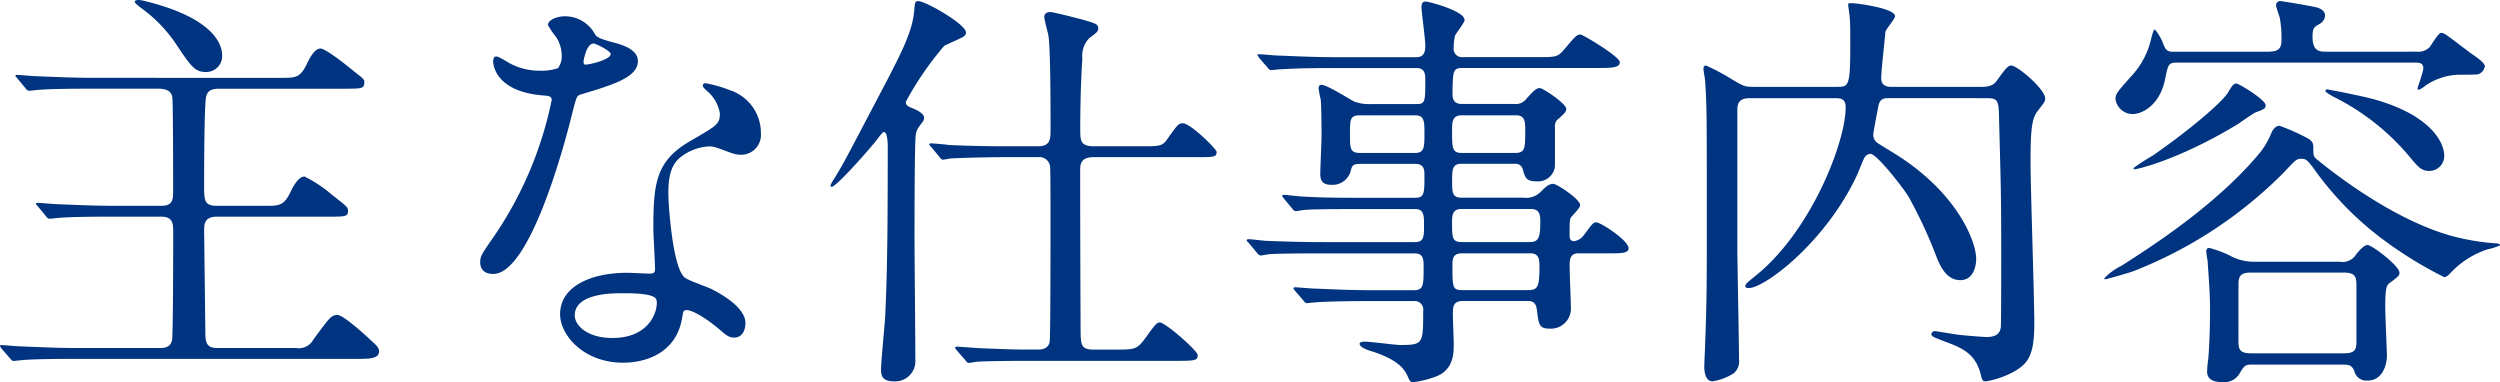 <svg xmlns="http://www.w3.org/2000/svg" width="257" height="39.287" viewBox="0 0 257 39.287"><path d="M90.872 13.572c-.129 0-.215.13-.988 1.119-1.548 1.849-4 4.515-4.388 4.515a.139.139 0 01-.124-.13 2.887 2.887 0 01.345-.644c1.16-1.892 1.247-2.15 4.514-8.342 2.322-4.429 3.526-6.665 3.741-8.901.086-.945.086-1.075.43-1.075.731 0 4.9 2.365 4.9 3.225 0 .258-.172.431-.6.6-.129.086-1.591.731-1.634.774a32.208 32.208 0 00-3.956 5.764c0 .387.344.516.688.644.517.216 1.2.56 1.2.99a.812.812 0 01-.129.386c-.516.689-.645.818-.731 1.376-.128.732-.128 9.374-.128 10.578 0 1.764.085 10.535.085 12.513a2.077 2.077 0 01-2.235 2.236c-1.162 0-1.291-.6-1.291-1.2 0-.86.388-4.644.43-5.547.172-3.87.259-6.879.259-17.242 0-.344 0-1.635-.388-1.635m23.78 22.361c2.02 0 2.236 0 3.138-1.247.731-.989 1.075-1.548 1.42-1.548.6 0 3.912 2.924 3.912 3.354 0 .559-.214.6-2.279.6h-14.916c-.989 0-3.913 0-5.418.085-.172 0-.774.129-.9.129-.172 0-.258-.129-.387-.3l-.86-.988c-.129-.173-.172-.216-.172-.259 0-.086.086-.129.172-.129.172 0 2.279.172 2.709.172 3.139.129 3.225.129 5.675.129.56 0 1.075-.214 1.162-.817.086-.43.086-11.094.086-12.642 0-.687 0-5.074-.044-5.331a1.1 1.1 0 00-1.246-.99h-3.44c-.946 0-3.913.043-5.417.13-.173 0-.775.129-.9.129-.171 0-.258-.129-.387-.3l-.817-.99c-.172-.172-.215-.214-.215-.3 0-.043.086-.086.173-.086.3 0 1.633.129 1.891.172 1.978.086 3.913.129 5.891.129h3.225c1.29 0 1.29-.774 1.29-1.764 0-2.02 0-8.126-.215-9.588-.043-.3-.431-1.634-.431-1.935 0-.473.473-.516.6-.516.345 0 2.8.645 3.313.774 1.461.43 1.634.473 1.634.946 0 .3-.216.43-.947.989a2.625 2.625 0 00-.687 2.064c-.216 3.268-.216 6.751-.216 7.224 0 1.2 0 1.806 1.42 1.806h4.773c1.978 0 2.235 0 2.752-.731 1.031-1.462 1.16-1.634 1.59-1.634.817 0 3.483 2.666 3.483 2.924 0 .558-.215.558-2.279.558h-10.37c-1.2 0-1.376.6-1.376 1.291 0 8.643.044 15.952.044 16.812.043 1.118.043 1.677 1.289 1.677zm22.365-28.943c-3.268 0-4.6.087-5.418.13-.173 0-.775.085-.9.085-.173 0-.258-.085-.387-.257l-.861-.99c-.129-.214-.173-.214-.173-.3s.044-.085.173-.085c.3 0 1.592.129 1.892.129 2.108.085 3.872.172 5.891.172h8.384c.9 0 .9-.774.9-1.247 0-.646-.388-3.4-.388-3.915 0-.472.218-.559.388-.559.429 0 4.041.99 4.041 1.893 0 .3-.9 1.376-.986 1.633a5.29 5.29 0 00-.132 1.2.857.857 0 00.946.99h7.61c1.938 0 2.108 0 2.752-.732 1.207-1.418 1.336-1.59 1.723-1.59.257 0 4.042 2.278 4.042 2.837 0 .6-.863.6-2.324.6h-13.801c-1.032 0-1.032.259-1.075 2.623 0 .43.043 1.075.947 1.075h5.375a1.38 1.38 0 001.332-.6c.689-.731.947-1.032 1.333-1.032.3 0 2.711 1.591 2.711 2.15 0 .3-.216.473-.775.989a.858.858 0 00-.388.817v4.085A1.74 1.74 0 01158 18.643c-1.117 0-1.2-.344-1.461-1.247a.763.763 0 00-.817-.559h-5.5c-.945 0-.945.645-.945 1.806 0 1.075 0 1.677.945 1.677h6.366a2.122 2.122 0 001.8-.6c.516-.516.817-.817 1.291-.817.387 0 2.751 1.591 2.751 2.15 0 .215-.043.3-.817 1.161-.258.258-.258.43-.258 1.935 0 .257 0 .645.473.645a1.562 1.562 0 00.946-.559c.9-1.2.989-1.376 1.334-1.376.429 0 3.31 1.849 3.31 2.666 0 .516-.773.516-1.893.516h-3.268c-.9 0-.9.731-.9 1.289 0 .689.129 3.786.129 4.259a2.061 2.061 0 01-2.236 2.192c-1.032 0-1.075-.473-1.248-1.849-.083-.816-.429-.988-.945-.988h-6.668c-1.032 0-1.032.6-1.032 1.418 0 .473.086 2.582.086 3.012 0 .946 0 2.752-2.018 3.4a10.347 10.347 0 01-2.15.515c-.3 0-.347-.129-.562-.6-.3-.687-.945-1.677-3.568-2.536-.473-.129-1.375-.43-1.375-.818 0-.215.472-.215.558-.215.558 0 3.1.344 3.612.344 2.364 0 2.364-.129 2.364-3.482a.885.885 0 00-.989-1.032h-4.6c-3.055 0-5.034.085-5.42.129-.173 0-.818.085-.947.085s-.212-.085-.343-.257l-.86-.99c-.173-.214-.173-.214-.173-.3 0-.042.044-.085.129-.085.3 0 1.635.129 1.936.129 2.107.086 3.869.172 5.89.172h4.386c1.035 0 1.035-.473 1.035-2.451 0-.646 0-1.333-.9-1.333h-9.549c-3.741 0-4.987.043-5.42.086-.129 0-.731.128-.857.128-.173 0-.3-.128-.431-.3l-.817-.988c-.173-.172-.214-.215-.214-.258 0-.086.085-.13.172-.13.3 0 1.634.173 1.892.173 2.1.086 3.869.128 5.89.128h9.331c.945 0 .945-.558.945-1.762 0-.946 0-1.634-.9-1.634h-5.938c-3.783 0-5.028.043-5.415.086-.173 0-.775.129-.906.129-.169 0-.258-.086-.386-.258l-.859-1.032c-.13-.172-.173-.215-.173-.258 0-.086.043-.129.173-.129.3 0 1.588.172 1.891.172 2.106.129 3.872.129 5.893.129h5.716c.946 0 .946-.473.946-2.322 0-.472 0-1.161-.9-1.161h-5.679c-.816 0-.859.172-1.029.817a1.923 1.923 0 01-1.979 1.333c-.99 0-1.119-.559-1.119-1.118 0-.6.129-3.311.129-3.869 0-.13 0-2.924-.085-3.786a9.893 9.893 0 01-.216-1.117c0-.216.046-.388.3-.388.562 0 2.924 1.505 3.354 1.72a4.377 4.377 0 001.72.258h4.646c.946 0 .946-.214.946-2.493 0-.473 0-1.205-.861-1.205zm8.47 8.729c.946 0 .946-.644.946-1.978 0-1.247 0-1.891-.946-1.891h-5.678c-1.032 0-1.032.429-1.032 1.934s0 1.935 1.075 1.935zm4.775-3.869c-.989 0-.989.73-.989 1.547 0 1.806 0 2.322.989 2.322h5.5c1.032 0 1.032-.516 1.032-2.279 0-.9 0-1.59-.946-1.59zm7.047 13.027c.86 0 1.033-.515 1.033-2.02 0-.645 0-1.376-.947-1.376h-7.178c-.945 0-.945.731-.945 1.376 0 1.505 0 2.02.945 2.02zm-7.051 1.162c-.947 0-.947.687-.947 1.2 0 2.322 0 2.58 1.033 2.58h6.75c.989 0 1.161-.345 1.161-2.365 0-.732 0-1.419-.946-1.419zm43.993-15.953c-.56 0-.9 0-1.118.645-.044.216-.559 2.838-.559 3.1a1 1 0 00.43.86c.172.129 1.891 1.161 2.279 1.419 6.1 4 7.868 8.815 7.868 10.492 0 .86-.343 2.193-1.634 2.193-1.461 0-2.106-1.548-2.451-2.408a46.943 46.943 0 00-2.88-6.192c-.43-.731-3.225-4.386-3.913-4.386a.765.765 0 00-.645.473c-.129.215-.6 1.462-.731 1.72-3.184 6.837-9.46 11.609-11.137 11.609-.086 0-.344 0-.344-.214s.3-.43 1.032-1.032c5.718-4.56 9.288-13.76 9.288-17.329 0-.946-.6-.946-1.075-.946h-8.816c-1.247 0-1.247.774-1.247 1.29v13.97c0 1.635.172 9.8.172 11.61a1.564 1.564 0 01-.559 1.419 5.738 5.738 0 01-2.149.818c-.861 0-.861-1.291-.861-1.549 0-.344.087-1.977.087-2.365.171-4.085.171-6.922.171-11.523 0-12.642 0-12.685-.171-15.436 0-.173-.173-1.033-.173-1.248s.086-.344.258-.344a19.672 19.672 0 012.451 1.291c1.376.816 1.505.9 2.408.9h8.6c1.2 0 1.376 0 1.376-4.171 0-1.29 0-2.279-.044-2.837 0-.216-.172-1.247-.172-1.506 0-.086.172-.086.388-.086.473 0 4.429.517 4.429 1.333 0 .3-.947 1.334-.99 1.635-.085 1.031-.43 3.956-.43 4.772 0 .774.646.86.99.86h9.373c1.033 0 1.334-.387 1.462-.559.818-1.117 1.161-1.634 1.548-1.634.6 0 3.483 2.408 3.483 3.4 0 .3-.085.387-.817 1.333-.6.774-.688 2.193-.688 5.332 0 2.365.387 13.8.387 16.426 0 1.978-.215 3.053-.731 3.827-.988 1.461-3.87 2.15-4.343 2.15-.258 0-.343-.3-.43-.689-.473-1.935-1.634-2.623-3.225-3.225-1.677-.644-1.849-.687-1.849-.945a.349.349 0 01.388-.3c.128 0 1.849.3 2.193.343.558.087 2.794.259 3.053.259.687 0 1.376-.13 1.5-.99.043-.128.043-6.535.043-7.438 0-6.407-.043-7.138-.215-13.717-.043-2.107-.043-2.408-1.247-2.408zm61.533 15.524a8.994 8.994 0 00-3.913 2.493c-.129.129-.387.387-.6.387a41.633 41.633 0 01-6.406-3.955 32.664 32.664 0 01-7.052-7.269c-.645-.816-.731-.946-1.247-.946-.473 0-.6.13-1.677 1.291a44.631 44.631 0 01-15.612 10.276c-.6.215-2.752.817-2.837.817s-.13-.042-.13-.086a5.894 5.894 0 011.763-1.29c2.881-1.849 9.675-6.148 14.19-11.566a8.04 8.04 0 001.29-2.236c.129-.215.387-.6.774-.6a19.918 19.918 0 012.408 1.032c.774.386 1.075.558 1.075 1.16 0 .861 0 .946.344 1.247.343.258 7.181 6.063 13.974 7.912a23.989 23.989 0 004.388.732c.171 0 .558.042.472.214a5.664 5.664 0 01-1.2.388m-7.31-20.3a1.627 1.627 0 001.291-.473c.172-.214.9-1.461 1.16-1.461a.682.682 0 01.344.085c.345.173 2.322 1.721 2.752 2.022.688.473 1.42.989 1.42 1.333a1.066 1.066 0 01-.689.817c-.172.043-1.548.043-1.849.043a6.337 6.337 0 00-3.569 1.118 2.31 2.31 0 01-.688.43.115.115 0 01-.129-.129c0-.086.6-1.763.6-2.064 0-.6-.473-.6-.859-.6h-24.384c-.946 0-.989.129-1.29 1.633-.559 2.84-2.451 3.655-3.354 3.655a1.775 1.775 0 01-1.763-1.547c0-.516.215-.774 1.763-2.494a8.358 8.358 0 001.935-3.827c.043-.129.215-.817.3-.817.172 0 .646.86.774 1.118.344.9.43 1.16 1.161 1.16h9.675c1.032 0 1.461-.214 1.461-1.2a11.688 11.688 0 00-.172-2.236c-.042-.215-.386-1.118-.386-1.333a.417.417 0 01.478-.434c.129 0 3.526.559 3.827.688.129.043.731.258.731.817a1.091 1.091 0 01-.6.86c-.517.3-.689.387-.689 1.29 0 1.505.689 1.547 1.463 1.547zm-18.36 7.4c-6.063 3.7-10.406 4.686-10.664 4.686a.114.114 0 01-.129-.129 19.551 19.551 0 011.935-1.249c4.343-3.009 7.224-5.632 7.74-6.449.472-.774.6-.989.9-.989.258 0 3.01 1.677 3.01 2.235 0 .345-.216.431-1.032.732-.3.129-1.505.989-1.763 1.161m1.376 24.767c-.688 0-.774.086-1.333 1.032a1.85 1.85 0 01-1.677.774c-1.118 0-1.591-.387-1.591-1.119a11.1 11.1 0 01.128-1.332c.087-1.2.173-2.794.173-5.117 0-1.419-.129-3.181-.258-4.988a6.524 6.524 0 01-.129-.9.307.307 0 01.3-.344 11.514 11.514 0 012.021.732 5.05 5.05 0 002.493.687h8.9a1.636 1.636 0 001.677-.731c.3-.386.818-.989 1.2-.989.43 0 3.268 2.15 3.268 2.838 0 .3-.086.387-.9.989-.388.258-.56.387-.56 2.537 0 .774.172 4.687.172 4.988 0 1.2-.6 2.58-1.935 2.58a1.267 1.267 0 01-1.419-.989c-.258-.6-.558-.645-1.2-.645zm-.086-9.46c-.989 0-1.29.3-1.29 1.161V34.9c0 .9 0 1.419 1.29 1.419h9.545c.99 0 1.291-.258 1.291-1.118v-5.719c0-.9 0-1.462-1.291-1.462zm8.6-18.016c-.215-.087-.946-.516-.946-.645a.157.157 0 01.172-.172c.042 0 3.267.6 4.859 1.031 5.8 1.635 7.18 4.429 7.18 5.805a1.54 1.54 0 01-1.548 1.548c-.817 0-1.16-.43-2.021-1.461a24.173 24.173 0 00-7.7-6.106M2.623 9.073c.129.172.215.258.387.258.129 0 .774-.086.9-.086.43-.043 1.677-.129 5.418-.129h6.923c.645 0 1.333.129 1.462.86.086.516.086 8.514.086 9.589 0 .9 0 1.591-1.2 1.591h-4.946c-2.021 0-3.784-.086-5.891-.172-.258 0-1.591-.129-1.892-.129-.086 0-.172.043-.172.086 0 .086.043.086.215.3l.817.989c.129.172.215.258.387.258.129 0 .774-.086.9-.086.43-.043 1.634-.129 5.418-.129h5.125c1.247 0 1.247.731 1.247 1.677 0 .387 0 8.127-.086 10.492 0 .559-.043 1.333-1.2 1.333h-8.6c-2.021 0-3.784-.086-5.891-.172-.258 0-1.591-.129-1.892-.129-.086 0-.129 0-.129.086 0 .043 0 .086.172.3l.817.946c.172.172.215.3.387.3.129 0 .774-.086.9-.086.43-.043 1.677-.129 5.461-.129h28.9c1.29 0 2.322 0 2.322-.774 0-.387-.344-.688-.817-1.118-.826-.77-2.891-2.619-3.449-2.619-.645 0-.817.258-2.494 2.537a1.689 1.689 0 01-1.763.86h-8.041c-.946 0-1.247-.3-1.29-1.29 0-.172-.129-10.492-.129-10.836 0-.6.043-1.376 1.29-1.376h11.352c1.935 0 2.15 0 2.15-.645 0-.3-.129-.43-1.634-1.591a13.44 13.44 0 00-2.838-1.892c-.688 0-1.247 1.2-1.462 1.634-.645 1.333-1.161 1.376-2.408 1.376h-5.16c-1.29 0-1.29-.6-1.29-2.064 0-1.29 0-8.428.215-9.2.129-.43.344-.774 1.333-.774h12.771c1.935 0 2.15 0 2.15-.688 0-.258-.086-.344-1.032-1.075-.731-.6-2.924-2.365-3.483-2.365-.645 0-1.2 1.161-1.419 1.634-.645 1.333-1.161 1.376-2.408 1.376H9.546c-2.021 0-3.784-.086-5.891-.172-.258 0-1.591-.129-1.892-.129-.086 0-.172 0-.172.086s.043.086.215.3zM14.792.086a2.538 2.538 0 00-.6-.086c-.086 0-.344.043-.344.172 0 .172.6.6.774.731a14.675 14.675 0 013.526 3.7c1.462 2.193 1.892 2.8 3.01 2.8a1.636 1.636 0 001.677-1.72c-.001-1.254-1.075-3.92-8.043-5.597zM57.36 7.009a5.357 5.357 0 01-1.892.258 6.372 6.372 0 01-3.311-.9c-.86-.516-.989-.559-1.161-.559-.258 0-.3.344-.3.516 0 .043 0 3.053 5.074 3.483.645.043.946.086.946.473a38.474 38.474 0 01-5.932 14.016c-1.29 1.849-1.419 2.064-1.419 2.666 0 .43.172 1.2 1.333 1.2 3.956 0 7.654-14.534 8.17-16.684.387-1.505.43-1.634.817-1.763 3.483-1.032 5.891-1.806 5.891-3.44 0-1.2-1.634-1.677-2.451-1.892-1.29-.344-1.72-.516-1.935-.817a3.5 3.5 0 00-3.1-1.892c-.86 0-1.763.387-1.763.9a8.533 8.533 0 00.817 1.2 3.51 3.51 0 01.6 1.892 2.036 2.036 0 01-.384 1.343zm2.709-.387a.461.461 0 01-.086-.258c0-.129.3-1.892 1.032-1.892.258 0 1.763.774 1.763 1.075.004.645-2.576 1.204-2.705 1.075zm10.324 25.285c.6-.258 2.58 1.075 3.741 2.107.645.559.9.688 1.333.688.86 0 1.161-.774 1.161-1.505 0-1.591-2.494-2.967-3.4-3.44-.387-.215-2.408-.9-2.8-1.2-1.29-.9-1.72-7.568-1.72-8.643s.052-2.628 1.04-3.574a5.148 5.148 0 013.139-1.29c.516 0 .688.086 2.322.688a2.973 2.973 0 00.989.172 2.042 2.042 0 002.021-2.236 4.615 4.615 0 00-3.139-4.386 13.693 13.693 0 00-2.537-.731c-.172 0-.3.086-.3.215 0 .172.172.344.559.688a3.775 3.775 0 011.2 2.193c0 1.118-.3 1.247-2.967 2.8-3.612 2.064-3.87 4.343-3.87 9.073 0 .6.172 3.483.172 4.128 0 .43-.215.473-.6.473-.3 0-1.892-.086-2.236-.086-3.87 0-6.923 1.462-6.923 4.257 0 2.15 2.408 4.988 6.493 4.988 2.236 0 5.5-.946 6.063-4.687.087-.434.087-.606.259-.692zm-2.924-1.118c.258.688-.344 3.956-4.515 3.956-2.58 0-3.87-1.29-3.87-2.322 0-2.279 3.87-2.279 4.859-2.279s3.311 0 3.526.645z" fill="#003380"/></svg>